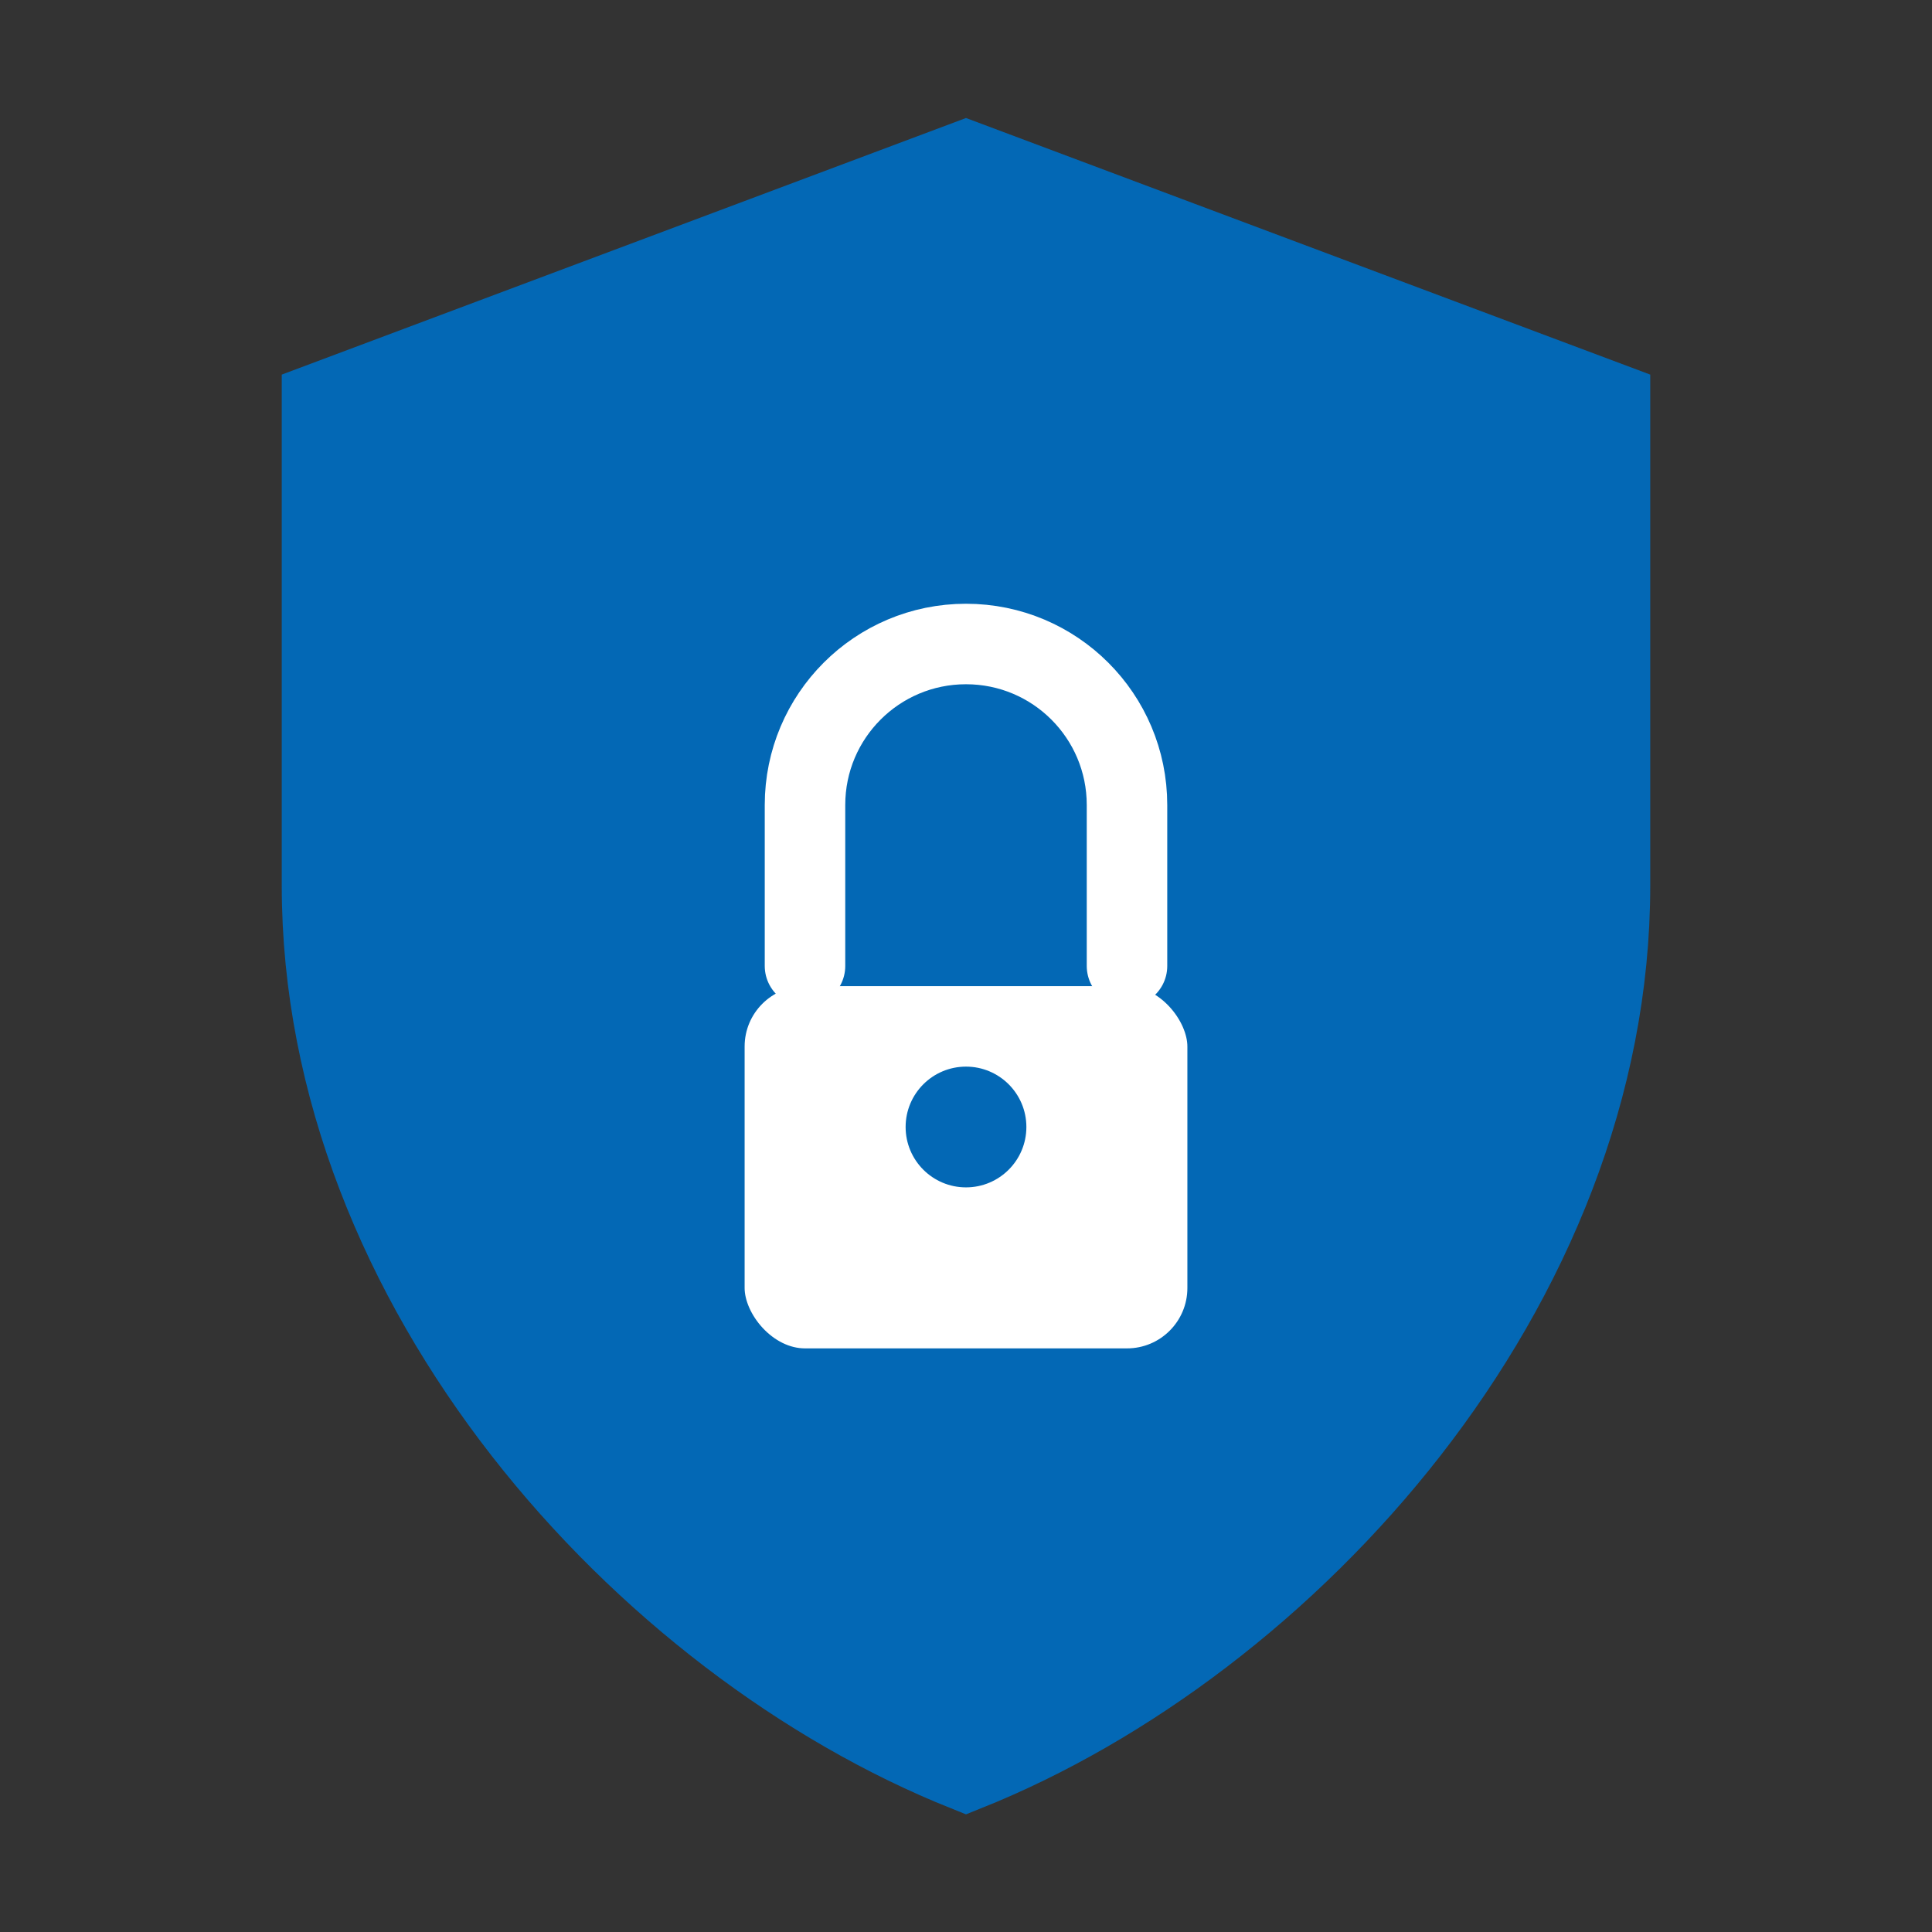 <svg width="48" height="48" viewBox="0 0 48 48" fill="none" xmlns="http://www.w3.org/2000/svg">
  <rect x="0" y="0" width="48" height="48" fill="#333333" stroke="none"/>
  <!-- Shield -->
  <path d="M24 4L8 10V22C8 32 16 40.8 24 44C32 40.8 40 32 40 22V10L24 4Z" 
        fill="#0368b5" stroke="#0368b5" stroke-width="2"/>
  
  <!-- Lock body -->
  <rect x="18" y="24" width="12" height="10" rx="2" 
        fill="#FFFFFF" stroke="#0368b5" stroke-width="1"/>
  
  <!-- Lock shackle -->
  <path d="M20 24V20C20 17.79 21.79 16 24 16C26.21 16 28 17.79 28 20V24" 
        stroke="#FFFFFF" stroke-width="2" fill="none" stroke-linecap="round"/>
  
  <!-- Lock dot -->
  <circle cx="24" cy="28" r="1.5" fill="#0368b5"/>
</svg>
